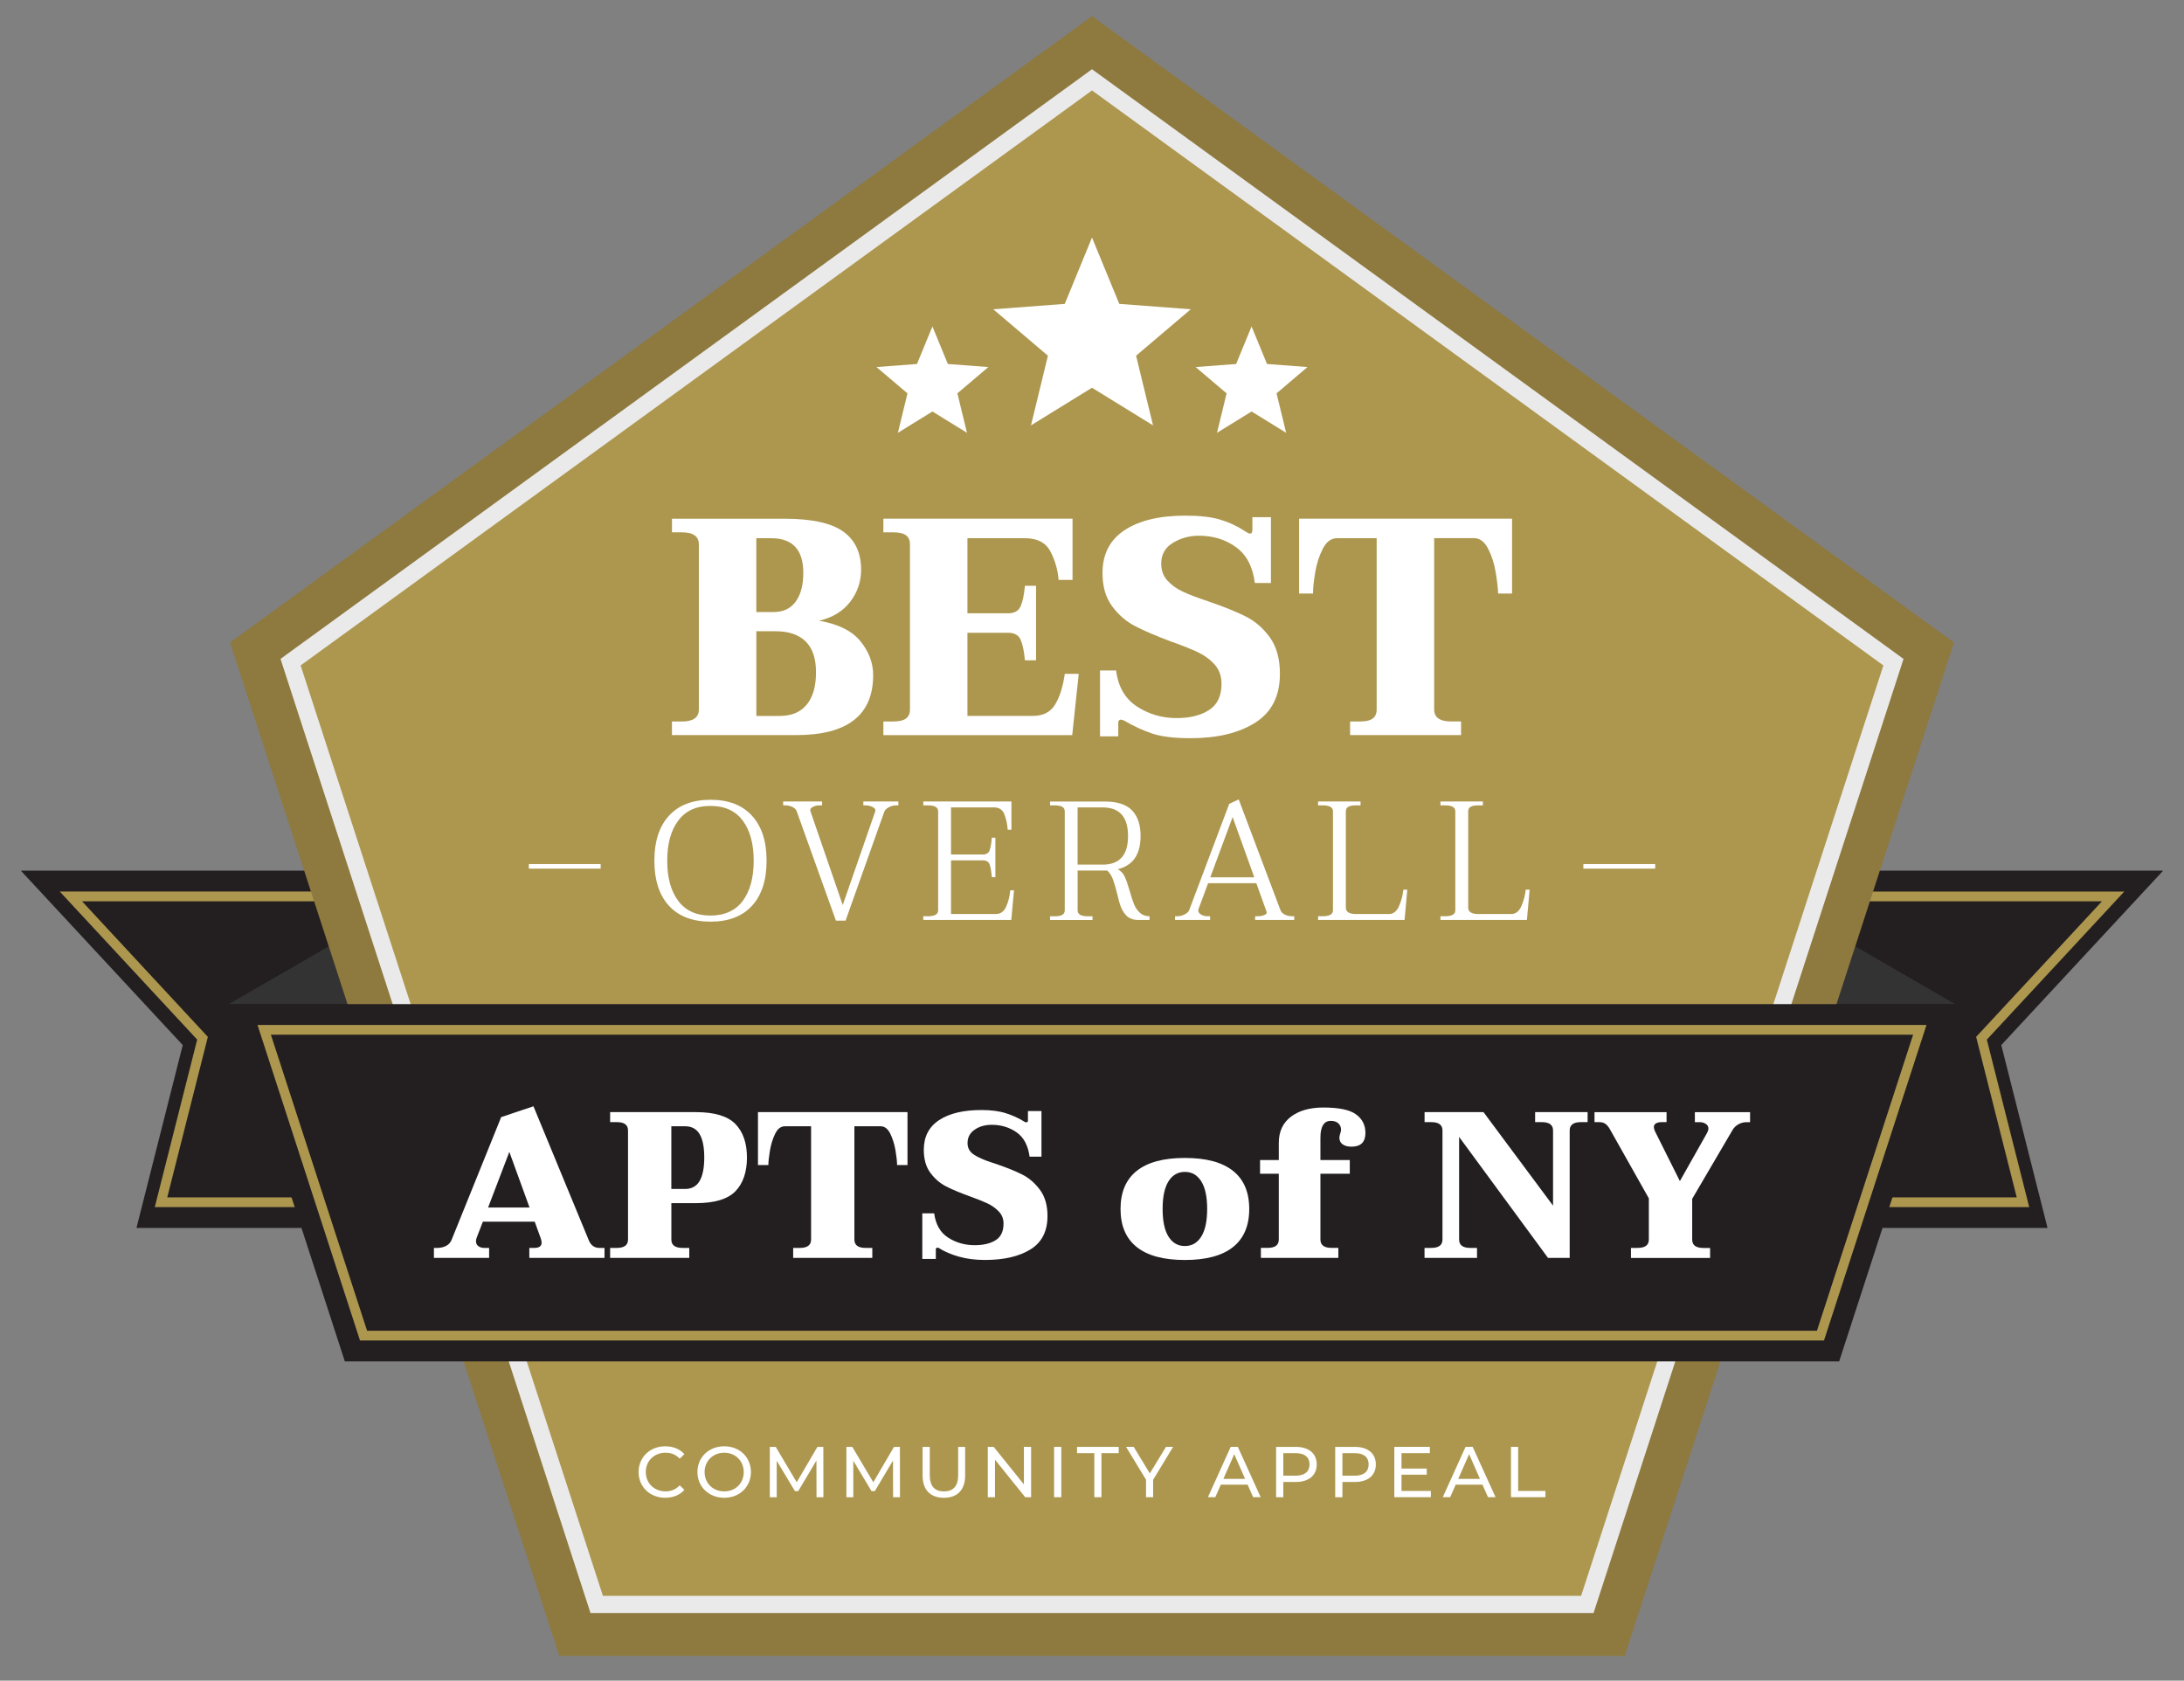 <?xml version="1.0" encoding="UTF-8"?>
<svg id="Layer_1" xmlns="http://www.w3.org/2000/svg" viewBox="0 0 1080 831">
  <rect x="0" y="0" width="1080" height="831" fill="#808080" stroke="none"/>
  <defs>
    <style>
      .cls-1, .cls-2, .cls-3, .cls-4, .cls-5 {
        fill-rule: evenodd;
      }

      .cls-1, .cls-6 {
        fill: #fff;
      }

      .cls-7 {
        fill: #eaeaea;
      }

      .cls-2 {
        fill: #8e793e;
      }

      .cls-3 {
        fill: #231f20;
      }

      .cls-4 {
        fill: #333;
      }

      .cls-5, .cls-8 {
        fill: #ad974f;
      }
    </style>
  </defs>
  <polygon class="cls-3" points="90.37 516.74 67.48 607.17 284.77 607.17 253.27 510.22 227.37 430.51 10.32 430.51 90.37 516.74"/>
  <polygon class="cls-3" points="989.64 516.74 1069.68 430.51 852.64 430.51 826.73 510.22 795.23 607.17 1012.52 607.17 989.64 516.74"/>
  <path class="cls-8" d="M1039.44,445.64h-175.82l-47.56,146.4h181.23l-19.76-78.1-.32-1.26.89-.95,61.34-66.08h0ZM861.88,440.83h188.57l-3.75,4.05-64.2,69.16,20.2,79.83.76,2.98h-194.02l1.03-3.14,49.13-151.21.54-1.66h1.74ZM82.71,592.04h181.23l-47.56-146.4H40.56l61.33,66.08.89.95-.31,1.26-19.76,78.1h0ZM267.25,596.84H76.54l.76-2.98,20.21-79.83-64.2-69.16-3.75-4.05h190.32l.54,1.66,49.13,151.21,1.03,3.14h-3.31Z"/>
  <path class="cls-4" d="M966.88,496.47l-114.25-65.96-21.43,65.96h135.68ZM113.12,496.47l114.25-65.96,21.43,65.96H113.12Z"/>
  <polygon class="cls-2" points="540 8 753.13 162.85 966.25 317.68 884.84 568.24 803.43 818.76 540 818.76 276.57 818.76 195.17 568.24 113.75 317.68 326.87 162.85 540 8"/>
  <polygon class="cls-5" points="540 39.47 143.68 327.41 295.06 793.3 784.93 793.3 936.32 327.41 540 39.47"/>
  <path class="cls-7" d="M540,44.71L148.66,329.03l149.48,460.03h483.73l149.47-460.03L540,44.71h0ZM141.2,323.98L537.52,36.04l2.48-1.81,2.5,1.81,396.32,287.95,2.49,1.81-.95,2.93-151.38,465.89-.96,2.94h-496.02l-.95-2.94-151.38-465.89-.95-2.93,2.5-1.81Z"/>
  <polygon class="cls-3" points="966.88 496.47 940.98 576.18 909.48 673.13 170.52 673.13 139.02 576.18 113.12 496.47 966.88 496.47"/>
  <path class="cls-8" d="M946.05,511.6H133.95l47.57,146.39h716.97l47.56-146.39h0ZM130.64,506.79h822.02l-1.02,3.15-49.13,151.21-.54,1.66H178.02l-.53-1.66-49.13-151.21-1.02-3.15h3.31Z"/>
  <path class="cls-1" d="M518.2,175.88l-8.37,34.44,30.17-18.61,30.18,18.61-8.38-34.44,27.03-22.95-35.34-2.68-13.49-32.78-13.47,32.78-35.34,2.68,27.01,22.95h0ZM606.56,194.49l-4.74,19.51,17.09-10.54,17.1,10.54-4.75-19.51,15.3-13-20.02-1.51-7.63-18.57-7.64,18.57-20.02,1.51,15.3,13h0ZM448.76,194.49l-4.75,19.51,17.09-10.54,17.08,10.54-4.75-19.51,15.32-13-20.03-1.51-7.63-18.57-7.64,18.57-20.02,1.51,15.31,13Z"/>
  <g>
    <path class="cls-6" d="M332.29,356.75h4.89c5.6,0,8.41-1.99,8.41-5.96v-81.62c0-3.97-2.8-5.96-8.41-5.96h-4.89v-6.73h55.63c13.45,0,23.13,2.12,29.04,6.34,5.91,4.23,8.86,10.52,8.86,18.88,0,5.91-1.81,11.21-5.43,15.9-3.62,4.69-8.74,7.8-15.36,9.32,9.48,1.63,16.3,5.02,20.48,10.16,4.18,5.15,6.27,10.73,6.27,16.74,0,19.77-12.69,29.65-38.06,29.65h-61.44v-6.73ZM382.42,302.64c4.89,0,8.58-1.73,11.08-5.2,2.5-3.46,3.74-8.2,3.74-14.21,0-11.41-5.3-17.12-15.9-17.12h-7.34v36.53h8.41ZM385.63,353.99c5.81,0,10.24-1.86,13.3-5.58,3.06-3.72,4.59-9.04,4.59-15.97s-1.71-11.92-5.12-15.28c-3.41-3.36-8.38-5.04-14.9-5.04h-9.48v41.88h11.62Z"/>
    <path class="cls-6" d="M533.43,333.21l-3.21,30.26h-93.39v-6.73h4.74c2.95,0,5.09-.48,6.42-1.45,1.32-.97,1.99-2.47,1.99-4.51v-81.62c0-2.04-.66-3.54-1.99-4.51-1.33-.97-3.47-1.45-6.42-1.45h-4.74v-6.73h93.54v30.26h-6.88c-.41-4.99-1.76-9.68-4.05-14.06-2.29-4.38-6.55-6.57-12.76-6.57h-28.28v37.14h20.18c3.06,0,5.09-1.15,6.11-3.44,1.02-2.29,1.73-5.68,2.14-10.16h5.5v36.83h-5.5c-.41-4.48-1.12-7.87-2.14-10.16-1.02-2.29-3.06-3.44-6.11-3.44h-20.18v41.11h32.4c4.99,0,8.64-1.86,10.93-5.58,2.29-3.72,3.9-8.79,4.81-15.21h6.88Z"/>
    <path class="cls-6" d="M569.8,362.71c-4.58-1.53-9.22-3.67-13.91-6.42-.61-.31-1.22-.46-1.83-.46-.21,0-.43.13-.69.38-.26.26-.38.59-.38.99v6.88h-9.02v-32.56h7.95c1.02,8.05,4.46,13.99,10.32,17.81,5.86,3.82,12.4,5.73,19.64,5.73,6.52,0,11.85-1.32,15.97-3.97,4.13-2.65,6.19-6.98,6.19-12.99,0-3.77-1.1-6.9-3.29-9.4-2.19-2.5-4.92-4.53-8.18-6.11-3.26-1.58-7.79-3.39-13.6-5.43-7.34-2.75-13.22-5.27-17.65-7.57s-8.23-5.58-11.39-9.86c-3.16-4.28-4.74-9.73-4.74-16.35,0-9.37,3.64-16.45,10.93-21.24,7.28-4.79,17.29-7.18,30.03-7.18,7.03,0,12.71.64,17.04,1.91,4.33,1.27,8.38,3.13,12.15,5.58.2.1.61.36,1.22.76.61.41,1.17.61,1.68.61.71,0,1.07-.66,1.07-1.99v-6.11h9.17v32.55h-7.95c-1.02-8.05-4.13-13.96-9.32-17.73-5.2-3.77-11.31-5.66-18.34-5.66-4.69,0-8.97,1.17-12.84,3.52-3.87,2.34-5.81,5.76-5.81,10.24,0,3.36,1.02,6.17,3.06,8.41,2.04,2.24,4.58,4.08,7.64,5.5,3.06,1.43,7.34,3.06,12.84,4.89,7.44,2.55,13.5,4.99,18.19,7.34,4.69,2.35,8.69,5.81,12,10.39,3.31,4.58,4.97,10.6,4.97,18.04,0,10.9-4.05,18.93-12.15,24.07-8.1,5.15-18.78,7.72-32.02,7.72-8.05,0-14.37-.76-18.95-2.29Z"/>
    <path class="cls-6" d="M667.62,356.75h4.74c2.96,0,5.09-.48,6.42-1.45,1.32-.97,1.99-2.47,1.99-4.51v-84.68h-19.56c-2.96,0-5.32,1.76-7.11,5.27-1.78,3.52-3.03,7.41-3.74,11.69-.71,4.28-1.07,7.75-1.07,10.39h-6.88v-36.99h105.31v36.99h-6.88c-.1-2.75-.51-6.27-1.22-10.55-.71-4.28-1.96-8.15-3.75-11.62-1.78-3.46-4.1-5.2-6.95-5.2h-19.72v84.68c0,3.97,2.8,5.96,8.41,5.96h4.89v6.73h-54.87v-6.73Z"/>
  </g>
  <g>
    <path class="cls-1" d="M782.98,427.24h35.52v2.25h-35.52v-2.25h0ZM261.51,427.24h35.52v2.25h-35.52v-2.25Z"/>
    <g>
      <path class="cls-6" d="M330.79,447.84c-4.8-5.24-7.2-12.66-7.2-22.26s2.4-16.95,7.2-22.22c4.8-5.27,11.66-7.91,20.59-7.91s15.7,2.64,20.5,7.91c4.8,5.27,7.2,12.68,7.2,22.22s-2.4,17.02-7.2,22.26c-4.8,5.24-11.63,7.87-20.5,7.87s-15.79-2.62-20.59-7.87ZM367.31,445.42c3.6-4.85,5.4-11.47,5.4-19.83s-1.8-14.98-5.4-19.83c-3.6-4.85-8.94-7.28-16.03-7.28s-12.27,2.43-15.9,7.28c-3.63,4.85-5.44,11.47-5.44,19.83s1.81,14.98,5.44,19.83c3.63,4.85,8.93,7.28,15.9,7.28s12.43-2.43,16.03-7.28Z"/>
      <path class="cls-6" d="M393.97,401.06c-.33-.84-1.05-1.52-2.13-2.05-1.09-.53-2.16-.8-3.22-.8h-1.34v-1.92h19.25v1.92h-1.34c-1.17,0-2.27.27-3.31.8-1.03.53-1.41,1.21-1.13,2.05l15.98,46.45,16.07-46.28c.28-.89-.14-1.62-1.26-2.18-1.12-.56-2.23-.84-3.35-.84h-1.26v-1.92h17.32v1.92h-1.26c-1.12,0-2.26.31-3.43.92-1.17.61-1.92,1.34-2.26,2.18l-19.16,53.89h-4.77l-19.42-54.14Z"/>
      <path class="cls-6" d="M501.42,440.23l-1.34,14.64h-43.52v-1.84h2.34c3.35,0,5.02-.98,5.02-2.93v-48.96c0-1.95-1.67-2.93-5.02-2.93h-2.34v-1.92h43.6v13.98h-1.84c-.22-2.9-.78-5.47-1.67-7.7-.89-2.23-2.59-3.35-5.1-3.35h-21.26v23.26h15.82c1.67,0,2.76-.67,3.26-2.01.5-1.34.86-3.43,1.09-6.28h1.76v19.5h-1.76c-.22-2.85-.59-4.94-1.09-6.28-.5-1.34-1.59-2.01-3.26-2.01h-15.82v26.53h22.18c2.29,0,3.98-1.2,5.06-3.6,1.09-2.4,1.77-5.1,2.05-8.12h1.84Z"/>
      <path class="cls-6" d="M560.75,447.01c.67,1.67,1.63,3.1,2.89,4.27,1.26,1.17,2.86,1.76,4.81,1.76v1.84h-5.61c-2.46,0-4.42-.74-5.9-2.22-1.48-1.48-2.61-3.61-3.39-6.4l-1-3.93c-.73-3.01-1.44-5.47-2.13-7.36-.7-1.9-1.66-3.4-2.89-4.52h-14.64v19.67c0,1.95,1.65,2.93,4.94,2.93h2.43v1.84h-21v-1.84h2.34c1.67,0,2.91-.24,3.72-.71.81-.47,1.21-1.21,1.21-2.22v-48.96c0-1-.41-1.74-1.21-2.22-.81-.47-2.05-.71-3.72-.71h-2.34v-1.92h27.03c6.25,0,10.77,1.48,13.56,4.44,2.79,2.96,4.18,7.17,4.18,12.64,0,9.09-3.77,14.56-11.3,16.4,1.56.84,2.72,2.08,3.47,3.72.75,1.65,1.55,3.92,2.38,6.82.78,2.79,1.51,5.02,2.18,6.69ZM557.82,413.37c0-9.43-4.18-14.14-12.55-14.14h-12.39v28.29h12.39c8.37,0,12.55-4.71,12.55-14.14Z"/>
      <path class="cls-6" d="M640,453.03v1.84h-19.33v-1.84h1.26c1.17,0,2.26-.19,3.26-.59,1-.39,1.39-.89,1.17-1.51l-5.1-14.23h-23.85l-4.69,12.64c-.11.45-.17.73-.17.84,0,.84.47,1.52,1.42,2.05.95.53,1.95.8,3.01.8h1.42v1.84h-17.32v-1.84h1.26c1.12,0,2.26-.29,3.43-.88,1.17-.59,1.92-1.27,2.26-2.05l19.83-52.64,4.69-2.18,20.67,54.81c.34.89,1.05,1.6,2.13,2.13,1.09.53,2.16.8,3.22.8h1.42ZM620.25,433.78l-10.71-29.79-11.05,29.79h21.76Z"/>
      <path class="cls-6" d="M651.8,453.03h2.34c3.35,0,5.02-.98,5.02-2.93v-48.96c0-1.95-1.67-2.93-5.02-2.93h-2.34v-1.92h21v1.92h-2.34c-1.67,0-2.92.24-3.72.71-.81.47-1.21,1.21-1.21,2.22v47.62c0,2.12,1.67,3.18,5.02,3.18h16.24c2.23,0,3.92-1.32,5.06-3.98,1.14-2.65,1.85-5.34,2.13-8.08h1.93l-1.34,14.98h-42.76v-1.84Z"/>
      <path class="cls-6" d="M712.3,453.03h2.34c3.35,0,5.02-.98,5.02-2.93v-48.96c0-1.95-1.67-2.93-5.02-2.93h-2.34v-1.92h21v1.92h-2.34c-1.67,0-2.92.24-3.72.71-.81.47-1.21,1.21-1.21,2.22v47.62c0,2.12,1.67,3.18,5.02,3.18h16.24c2.23,0,3.92-1.32,5.06-3.98,1.14-2.65,1.85-5.34,2.13-8.08h1.93l-1.34,14.98h-42.76v-1.84Z"/>
    </g>
  </g>
  <g>
    <path class="cls-6" d="M315.79,727.85c0-7.36,5.62-12.73,13.19-12.73,3.84,0,7.18,1.32,9.46,3.88l-2.31,2.24c-1.92-2.03-4.27-2.95-7-2.95-5.62,0-9.78,4.05-9.78,9.56s4.16,9.56,9.78,9.56c2.74,0,5.08-.96,7-2.99l2.31,2.24c-2.28,2.56-5.62,3.91-9.49,3.91-7.54,0-13.16-5.37-13.16-12.73Z"/>
    <path class="cls-6" d="M344.88,727.85c0-7.29,5.62-12.73,13.26-12.73s13.19,5.4,13.19,12.73-5.62,12.73-13.19,12.73-13.26-5.44-13.26-12.73ZM367.78,727.85c0-5.51-4.12-9.56-9.64-9.56s-9.71,4.05-9.71,9.56,4.12,9.56,9.71,9.56,9.64-4.05,9.64-9.56Z"/>
    <path class="cls-6" d="M403.77,740.29l-.04-18.13-9,15.11h-1.64l-9-15v18.03h-3.41v-24.89h2.92l10.38,17.49,10.24-17.49h2.92l.04,24.89h-3.41Z"/>
    <path class="cls-6" d="M441.64,740.29l-.04-18.13-9,15.11h-1.64l-9-15v18.03h-3.41v-24.89h2.92l10.38,17.49,10.24-17.49h2.92l.04,24.89h-3.41Z"/>
    <path class="cls-6" d="M456.22,729.56v-14.15h3.56v14.01c0,5.51,2.52,8,7,8s7.04-2.49,7.04-8v-14.01h3.45v14.15c0,7.22-3.95,11.02-10.52,11.02s-10.52-3.8-10.52-11.02Z"/>
    <path class="cls-6" d="M509.88,715.4v24.89h-2.92l-14.93-18.56v18.56h-3.56v-24.89h2.92l14.93,18.56v-18.56h3.56Z"/>
    <path class="cls-6" d="M521.26,715.4h3.56v24.89h-3.56v-24.89Z"/>
    <path class="cls-6" d="M541.14,718.5h-8.53v-3.09h20.59v3.09h-8.53v21.79h-3.52v-21.79Z"/>
    <path class="cls-6" d="M570.23,731.69v8.6h-3.52v-8.68l-9.88-16.21h3.8l7.96,13.12,8-13.12h3.52l-9.88,16.28Z"/>
    <path class="cls-6" d="M616.95,734.07h-13.23l-2.74,6.22h-3.66l11.27-24.89h3.52l11.31,24.89h-3.73l-2.74-6.22ZM615.71,731.23l-5.37-12.2-5.37,12.2h10.74Z"/>
    <path class="cls-6" d="M651.13,724.08c0,5.4-3.91,8.68-10.38,8.68h-6.15v7.54h-3.56v-24.89h9.71c6.47,0,10.38,3.27,10.38,8.67ZM647.57,724.08c0-3.56-2.38-5.58-6.93-5.58h-6.04v11.16h6.04c4.55,0,6.93-2.03,6.93-5.58Z"/>
    <path class="cls-6" d="M680.36,724.08c0,5.4-3.91,8.68-10.38,8.68h-6.15v7.54h-3.56v-24.89h9.71c6.47,0,10.38,3.27,10.38,8.67ZM676.8,724.08c0-3.56-2.38-5.58-6.93-5.58h-6.04v11.16h6.04c4.55,0,6.93-2.03,6.93-5.58Z"/>
    <path class="cls-6" d="M707.56,737.2v3.09h-18.06v-24.89h17.56v3.09h-14.01v7.64h12.48v3.02h-12.48v8.04h14.51Z"/>
    <path class="cls-6" d="M733.09,734.07h-13.23l-2.74,6.22h-3.66l11.27-24.89h3.52l11.31,24.89h-3.73l-2.74-6.22ZM731.85,731.23l-5.37-12.2-5.37,12.2h10.74Z"/>
    <path class="cls-6" d="M747.18,715.4h3.56v21.79h13.48v3.09h-17.03v-24.89Z"/>
  </g>
  <g>
    <path class="cls-6" d="M298.93,617.03v4.94h-37.18v-4.94h2.47c2.4,0,3.6-.86,3.6-2.57,0-.55-.1-1.17-.31-1.85l-3.09-8.55h-25.64l-2.99,7.72c-.28.62-.41,1.27-.41,1.96,0,1.1.41,1.92,1.24,2.47.82.55,1.75.82,2.78.82h2.47v4.94h-27.29v-4.94h1.75c1.51,0,2.92-.33,4.22-.98s2.23-1.67,2.78-3.04l24.51-60.66,15.96-5.35,27.39,66.32c1.03,2.47,2.78,3.71,5.25,3.71h2.47ZM261.86,597.05l-9.99-27.5-10.5,27.5h20.49Z"/>
    <path class="cls-6" d="M301.71,617.03h3.29c3.71,0,5.56-1.37,5.56-4.12v-53.96c0-2.75-1.85-4.12-5.56-4.12h-3.29v-4.94h42.43c9.2,0,15.7,1.96,19.52,5.87,3.81,3.91,5.71,9.44,5.71,16.58s-1.9,12.77-5.71,16.68c-3.81,3.91-10.32,5.87-19.52,5.87h-12.15v18.02c0,2.75,1.85,4.12,5.56,4.12h3.29v4.94h-39.13v-4.94ZM338.78,587.88c3.23,0,5.61-1.3,7.16-3.91,1.54-2.61,2.32-6.49,2.32-11.64s-.77-9.01-2.32-11.59-3.93-3.86-7.16-3.86h-6.8v31h6.8Z"/>
    <path class="cls-6" d="M392.23,617.03h3.29c3.71,0,5.56-1.37,5.56-4.12v-56.02h-12.98c-1.99,0-3.59,1.24-4.79,3.71-1.2,2.47-2.06,5.24-2.57,8.29-.51,3.06-.77,5.44-.77,7.16h-5.15v-26.16h73.94v26.16h-5.15c0-1.71-.26-4.1-.77-7.16-.51-3.05-1.38-5.82-2.57-8.29-1.2-2.47-2.8-3.71-4.79-3.71h-12.98v56.02c0,2.75,1.85,4.12,5.56,4.12h3.3v4.94h-39.13v-4.94Z"/>
    <path class="cls-6" d="M474.15,621.35c-3.81-1.1-7.02-2.47-9.63-4.12-.21-.21-.51-.31-.93-.31-.55,0-.82.28-.82.82v4.74h-6.69v-22.56h5.87c.75,5.56,3.07,9.58,6.95,12.05,3.88,2.47,8.25,3.71,13.13,3.71,4.19,0,7.6-.8,10.25-2.42,2.64-1.61,3.97-4.38,3.97-8.29,0-2.33-.79-4.33-2.37-5.97-1.58-1.65-3.43-2.97-5.56-3.97-2.13-.99-4.91-2.11-8.34-3.35-5.15-1.85-9.22-3.55-12.2-5.1s-5.56-3.77-7.72-6.69c-2.16-2.92-3.24-6.71-3.24-11.38,0-6.45,2.52-11.34,7.57-14.67,5.05-3.33,12.03-4.99,20.96-4.99,4.74,0,8.77.53,12.1,1.59,3.33,1.06,6.37,2.46,9.12,4.17.21.21.51.31.93.31.55,0,.82-.27.82-.82v-4.73h6.69v22.55h-5.87c-.76-5.56-2.9-9.58-6.44-12.05-3.54-2.47-7.64-3.71-12.31-3.71-3.29,0-6.11.81-8.44,2.42-2.34,1.61-3.5,3.83-3.5,6.64,0,2.54,1.17,4.52,3.5,5.92,2.33,1.41,5.35,2.7,9.06,3.86l2.16.72c5.01,1.72,9.16,3.42,12.46,5.1,3.29,1.68,6.18,4.19,8.65,7.52,2.47,3.33,3.71,7.64,3.71,12.92,0,7.55-2.82,13.06-8.45,16.53-5.63,3.47-13.11,5.2-22.45,5.2-4.81,0-9.11-.55-12.92-1.65Z"/>
    <path class="cls-6" d="M562.14,616.61c-5.35-4.26-8.03-10.54-8.03-18.84s2.68-14.59,8.03-18.85,13.28-6.38,23.79-6.38,18.43,2.13,23.79,6.38c5.36,4.26,8.03,10.54,8.03,18.85s-2.68,14.59-8.03,18.84c-5.35,4.26-13.28,6.39-23.79,6.39s-18.43-2.13-23.79-6.39ZM594.01,611.47c1.96-3.09,2.94-7.65,2.94-13.7s-.98-10.61-2.94-13.7c-1.96-3.09-4.65-4.63-8.08-4.63s-6.13,1.54-8.08,4.63-2.93,7.66-2.93,13.7.98,10.61,2.93,13.7,4.65,4.63,8.08,4.63,6.13-1.54,8.08-4.63Z"/>
    <path class="cls-6" d="M670.58,551.01c3.09,2.27,4.63,5.32,4.63,9.17,0,4.53-2.3,6.79-6.9,6.79-1.79,0-3.23-.37-4.32-1.13-1.1-.76-1.65-1.85-1.65-3.3,0-.55.14-1.24.41-2.06s.41-1.44.41-1.85c0-1.3-.45-2.37-1.34-3.19-.89-.82-2.13-1.23-3.71-1.23-3.43,0-5.15,2.78-5.15,8.34v11.02h14.52v6.79h-14.52v32.54c0,2.75,1.85,4.12,5.56,4.12h3.3v4.94h-38.31v-4.94h3.3c3.71,0,5.56-1.37,5.56-4.12v-32.54h-9.27v-6.79h9.27v-8.45c0-5.63,2.01-9.95,6.03-12.98,4.01-3.02,9.35-4.53,16.01-4.53,7.69,0,13.08,1.13,16.17,3.4Z"/>
    <path class="cls-6" d="M704.46,617.03h3.29c3.71,0,5.56-1.37,5.56-4.12v-53.96c0-2.75-1.85-4.12-5.56-4.12h-3.29v-4.94h29.14l34.39,46.24v-37.18c0-2.75-1.85-4.12-5.56-4.12h-3.3v-4.94h25.95v4.94h-3.3c-3.71,0-5.56,1.37-5.56,4.12v63.02h-10.71l-43.97-59.83v50.77c0,2.75,1.85,4.12,5.56,4.12h3.29v4.94h-25.95v-4.94Z"/>
    <path class="cls-6" d="M806.51,617.03h3.29c3.71,0,5.56-1.37,5.56-4.12v-20.39l-19.15-33.98c-.76-1.37-1.54-2.33-2.37-2.88-.82-.55-1.79-.82-2.88-.82h-2.47v-4.94h35.63v4.94h-2.47c-1.17,0-2.09.21-2.78.62-.69.41-1.03,1.03-1.03,1.85,0,.48.17,1.13.51,1.96l12.36,24.72,13.49-23.89c.41-.82.62-1.51.62-2.06,0-1.03-.45-1.82-1.34-2.37-.89-.55-1.85-.82-2.88-.82h-2.47v-4.94h27.29v4.94h-1.75c-1.37,0-2.7.34-3.96,1.03-1.27.69-2.28,1.68-3.04,2.99l-19.87,33.88v20.19c0,2.75,1.85,4.12,5.56,4.12h3.29v4.94h-39.13v-4.94Z"/>
  </g>
</svg>
